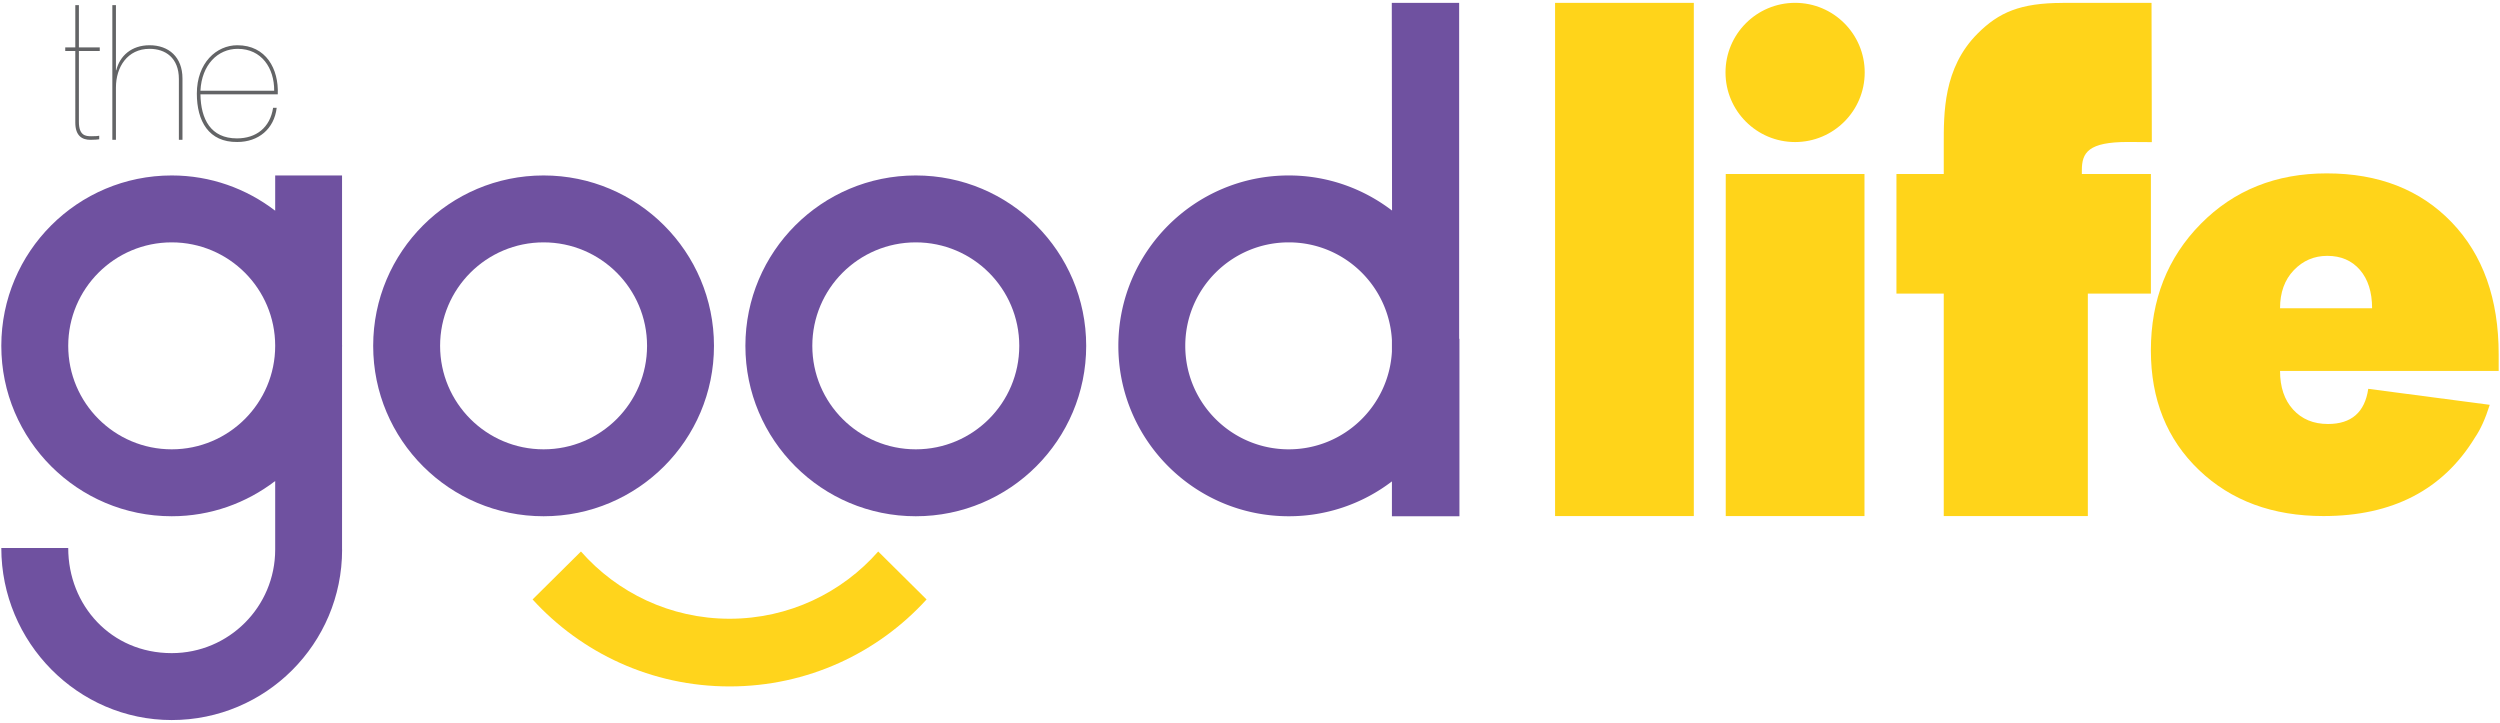 <svg width="498" height="144" fill="none" xmlns="http://www.w3.org/2000/svg">
    <g clip-path="url(#a)">
        <path d="M15.716 10.158v14.115c0 2.758 1.361 2.866 2.471 2.866.717 0 1.362-.036 1.577-.108v.717c-.43.036-.645.107-1.755.107-1.685 0-3.01-.824-3.01-3.44V10.159h-2.004v-.716H15v-8.42h.717v8.42h4.155v.716h-4.155Zm6.662-9.135h.717v12.969h.07c.682-2.83 3.01-4.98 6.628-4.98 3.834 0 6.556 2.365 6.556 6.628v12.215h-.716V15.747c0-4.263-2.723-6.02-5.84-6.02-4.406 0-6.698 3.62-6.698 7.704v10.424h-.717V1.023Zm17.55 17.769c.072 4.943 2.042 8.776 7.272 8.776 3.797 0 6.592-2.113 7.2-6.089h.717c-.501 4.227-3.654 6.806-7.845 6.806-5.696.072-8.061-4.156-8.061-9.637 0-6.125 3.905-9.636 8.06-9.636 5.733 0 8.277 4.728 8.062 9.78H39.928Zm14.688-.717c.036-4.513-2.508-8.347-7.273-8.347-3.976 0-7.164 3.188-7.415 8.347h14.688Z" fill="#636466"/>
        <path d="M68.136 69.618v-.521c.001-.07.011-.135.011-.204 0-.07-.01-.135-.011-.204V34.95H54.817v7.02c-5.718-4.385-12.85-7.02-20.613-7.02C15.458 34.95.261 50.147.261 68.893s15.197 33.943 33.943 33.943c7.763 0 14.895-2.636 20.613-7.021v13.675c0 11.386-9.229 20.613-20.613 20.613-12.116 0-20.613-9.555-20.613-20.938H.261c0 18.745 15.197 34.269 33.943 34.269s33.943-15.197 33.943-33.943h-.011V69.618ZM34.204 89.506c-11.384 0-20.613-9.23-20.613-20.613 0-11.384 9.229-20.613 20.613-20.613s20.613 9.229 20.613 20.613-9.229 20.613-20.613 20.613Zm74.077-54.556c-18.746 0-33.943 15.197-33.943 33.943s15.197 33.943 33.943 33.943 33.943-15.197 33.943-33.943-15.197-33.943-33.943-33.943Zm0 54.556c-11.384 0-20.613-9.23-20.613-20.613 0-11.384 9.229-20.613 20.613-20.613s20.613 9.229 20.613 20.613-9.229 20.613-20.613 20.613Zm74.145-54.556c-18.746 0-33.943 15.197-33.943 33.943s15.197 33.943 33.943 33.943 33.943-15.197 33.943-33.943-15.197-33.943-33.943-33.943Zm0 54.556c-11.384 0-20.613-9.23-20.613-20.613 0-11.384 9.229-20.613 20.613-20.613s20.613 9.229 20.613 20.613-9.229 20.613-20.613 20.613Z" fill="#6F51A0"/>
        <path d="M145.333 136.736c15.553 0 29.557-6.695 39.241-17.327l-9.634-9.55c-7.206 8.197-17.803 13.395-29.607 13.395-11.804 0-22.401-5.197-29.607-13.395l-9.633 9.55c9.683 10.632 23.687 17.327 39.24 17.327Z" fill="#FFD41C"/>
        <path d="M290.662 67.487V.567h-13.418l.05 41.375c-5.712-4.368-12.829-6.992-20.575-6.992-18.746 0-33.943 15.197-33.943 33.943s15.197 33.943 33.943 33.943a33.762 33.762 0 0 0 20.551-6.943v6.943h13.45v-35.35h-.058Zm-33.943 22.019c-11.384 0-20.613-9.23-20.613-20.613 0-11.384 9.229-20.613 20.613-20.613 10.996 0 19.951 8.618 20.551 19.464v2.302c-.602 10.844-9.556 19.46-20.551 19.46Z" fill="#6F51A0"/>
        <path d="M337.408.567H309.77v102.231h27.638V.567Zm33.997 34.096h-27.638v68.135h27.638V34.663Zm126.334 39.225h-43.555c0 3.23.868 5.796 2.609 7.705 1.74 1.911 4.055 2.866 6.941 2.866 4.667 0 7.343-2.334 8.021-7.004l24.199 3.183c-.85 2.72-1.827 4.884-2.93 6.495-6.367 10.443-16.428 15.665-30.185 15.665-10.143 0-18.412-3.056-24.801-9.169-6.389-6.114-9.584-14.052-9.584-23.816 0-10.102 3.313-18.508 9.935-25.216 6.622-6.706 14.983-10.06 25.09-10.06 10.356 0 18.655 3.246 24.896 9.741 6.239 6.496 9.361 15.263 9.361 26.3v3.31h.003Zm-34.131-22.923c-2.633 0-4.863.955-6.688 2.865-1.827 1.91-2.736 4.438-2.736 7.578h18.337c0-3.226-.808-5.773-2.419-7.642-1.614-1.866-3.779-2.8-6.494-2.8Zm-34.965-22.653L428.584.568 411.385.57l-.12-.002-.053.002h-.334l.01.012c-8.45 0-12.729 1.884-16.944 6.099-6.877 6.876-6.749 15.884-6.749 22.252v5.73h-9.424V58.48h9.424v44.318h28.703V58.479h12.561V34.664h-13.755V33.9c0-3.528 1.302-5.618 9.169-5.618l4.77.03ZM371.45 14.43c0 7.658-6.208 13.866-13.865 13.866-7.656 0-13.864-6.208-13.864-13.865S349.929.566 357.585.566c7.657 0 13.865 6.208 13.865 13.865Z" fill="#FFD41A"/>
    </g>
    <defs>
        <clipPath id="a">
            <path fill="#fff" d="M0 0h498v144H0z"/>
        </clipPath>
    </defs>
</svg>
